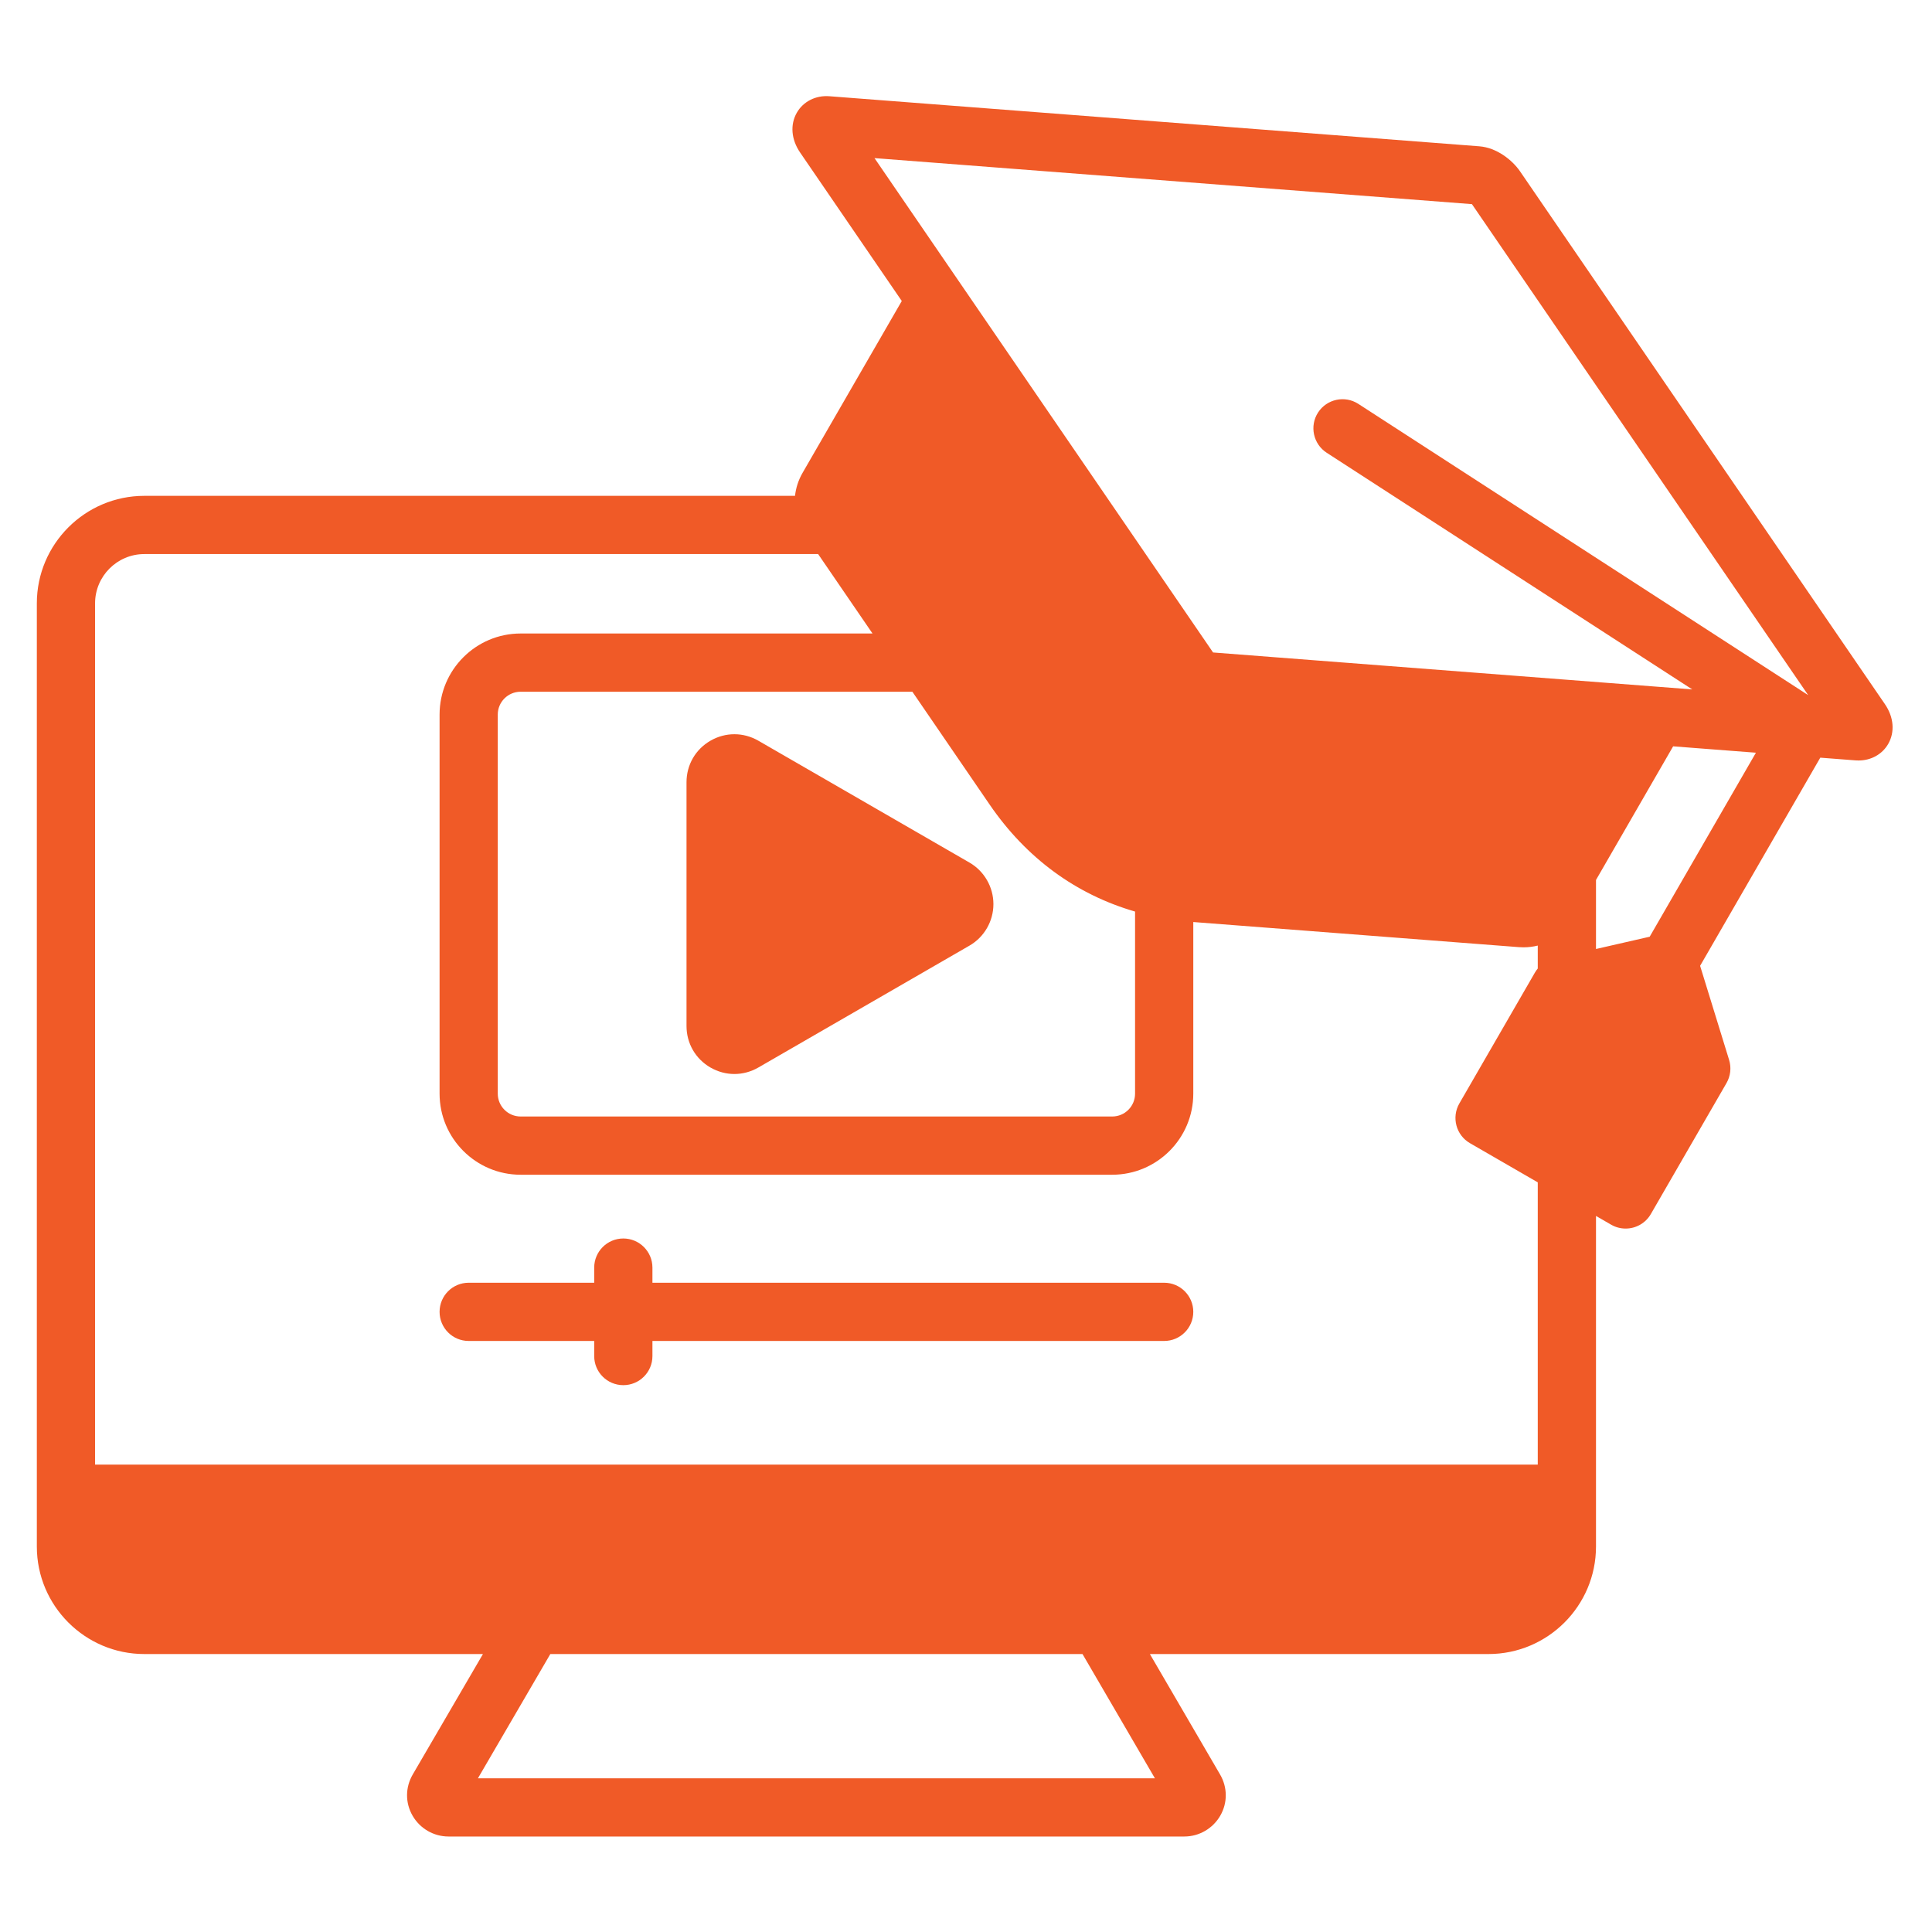 <svg xmlns="http://www.w3.org/2000/svg" xmlns:xlink="http://www.w3.org/1999/xlink" width="300" zoomAndPan="magnify" viewBox="0 0 224.88 225" height="300" preserveAspectRatio="xMidYMid meet" version="1.0"><defs><clipPath id="8d98af4fb5"><path d="M 4.121 11.09 L 220.758 11.09 L 220.758 214 L 4.121 214 Z M 4.121 11.09 " clip-rule="nonzero"/></clipPath></defs><g clip-path="url(#8d98af4fb5)"><path fill="#f05a27" d="M 79.891 119.484 L 79.891 91.102 C 79.891 89.078 80.934 87.27 82.68 86.262 C 84.426 85.254 86.516 85.258 88.266 86.266 L 112.848 100.457 C 114.566 101.449 115.633 103.305 115.633 105.293 C 115.633 107.281 114.566 109.133 112.848 110.125 L 88.262 124.32 C 87.387 124.824 86.426 125.078 85.469 125.078 C 84.508 125.078 83.551 124.824 82.68 124.324 C 80.934 123.312 79.891 121.508 79.891 119.484 Z M 135.52 149.387 L 75.922 149.387 L 75.922 147.625 C 75.922 145.754 74.402 144.234 72.531 144.234 C 70.656 144.234 69.141 145.754 69.141 147.625 L 69.141 149.387 L 54.52 149.387 C 52.648 149.387 51.133 150.906 51.133 152.777 C 51.133 154.648 52.648 156.168 54.52 156.168 L 69.141 156.168 L 69.141 157.93 C 69.141 159.801 70.656 161.316 72.531 161.316 C 74.402 161.316 75.922 159.801 75.922 157.93 L 75.922 156.168 L 135.52 156.168 C 137.391 156.168 138.91 154.648 138.91 152.777 C 138.91 150.906 137.391 149.387 135.52 149.387 Z M 219.836 86.645 C 219.137 87.852 217.84 88.566 216.395 88.566 C 216.281 88.566 216.168 88.562 216.055 88.555 L 211.93 88.238 L 197.934 112.48 L 201.312 123.438 C 201.59 124.34 201.477 125.316 201.008 126.133 L 192.199 141.383 C 191.57 142.473 190.434 143.078 189.262 143.078 C 188.688 143.078 188.102 142.934 187.57 142.625 L 185.809 141.609 L 185.809 180.113 C 185.809 187.012 180.191 192.629 173.293 192.629 L 133.855 192.629 L 142.027 206.652 C 142.906 208.16 142.914 209.953 142.055 211.449 C 141.191 212.949 139.59 213.879 137.871 213.879 L 52.168 213.879 C 50.449 213.879 48.844 212.949 47.984 211.449 C 47.121 209.949 47.133 208.156 48.012 206.648 L 56.184 192.629 L 16.746 192.629 C 9.848 192.629 4.23 187.012 4.23 180.113 L 4.23 70.262 C 4.23 63.363 9.848 57.746 16.746 57.746 L 92.527 57.746 C 92.629 56.824 92.918 55.914 93.406 55.07 L 104.961 35.055 L 93.117 17.758 C 92.082 16.242 91.941 14.508 92.742 13.117 C 93.492 11.816 94.941 11.086 96.523 11.207 L 172.227 17.039 C 174.227 17.195 176.047 18.617 176.965 19.957 L 219.457 82.004 C 220.496 83.52 220.637 85.254 219.836 86.645 Z M 106.195 80.559 L 60.57 80.559 C 59.105 80.559 57.91 81.75 57.91 83.215 L 57.91 127.367 C 57.91 128.836 59.105 130.027 60.57 130.027 L 129.469 130.027 C 130.938 130.027 132.129 128.836 132.129 127.367 L 132.129 106.16 C 125.246 104.164 119.469 99.941 115.195 93.703 Z M 126.008 192.629 L 64.031 192.629 L 55.598 207.102 L 134.441 207.102 Z M 179.027 137.695 L 171.137 133.137 C 169.516 132.203 168.961 130.129 169.895 128.508 L 178.703 113.254 C 178.797 113.09 178.91 112.938 179.027 112.793 L 179.027 110.121 C 178.496 110.254 177.945 110.324 177.383 110.324 C 177.203 110.324 177.023 110.316 176.844 110.305 L 138.91 107.379 L 138.91 127.367 C 138.91 132.574 134.676 136.809 129.469 136.809 L 60.57 136.809 C 55.367 136.809 51.133 132.574 51.133 127.367 L 51.133 83.215 C 51.133 78.012 55.367 73.777 60.57 73.777 L 101.551 73.777 L 95.219 64.527 L 16.746 64.527 C 13.586 64.527 11.012 67.102 11.012 70.266 L 11.012 170.566 L 179.027 170.566 Z M 204.434 87.66 L 194.793 86.918 L 185.809 102.48 L 185.809 110.52 L 192.062 109.09 Z M 210.52 80.953 L 171.371 23.789 C 171.371 23.785 171.363 23.781 171.352 23.773 L 101.785 18.414 L 141.207 75.977 C 141.207 75.977 141.215 75.98 141.227 75.988 L 197.02 80.289 L 154.445 52.727 C 152.875 51.711 152.426 49.609 153.441 48.039 C 154.461 46.469 156.559 46.02 158.129 47.035 Z M 210.52 80.953 " fill-opacity="1" fill-rule="nonzero"/></g></svg>